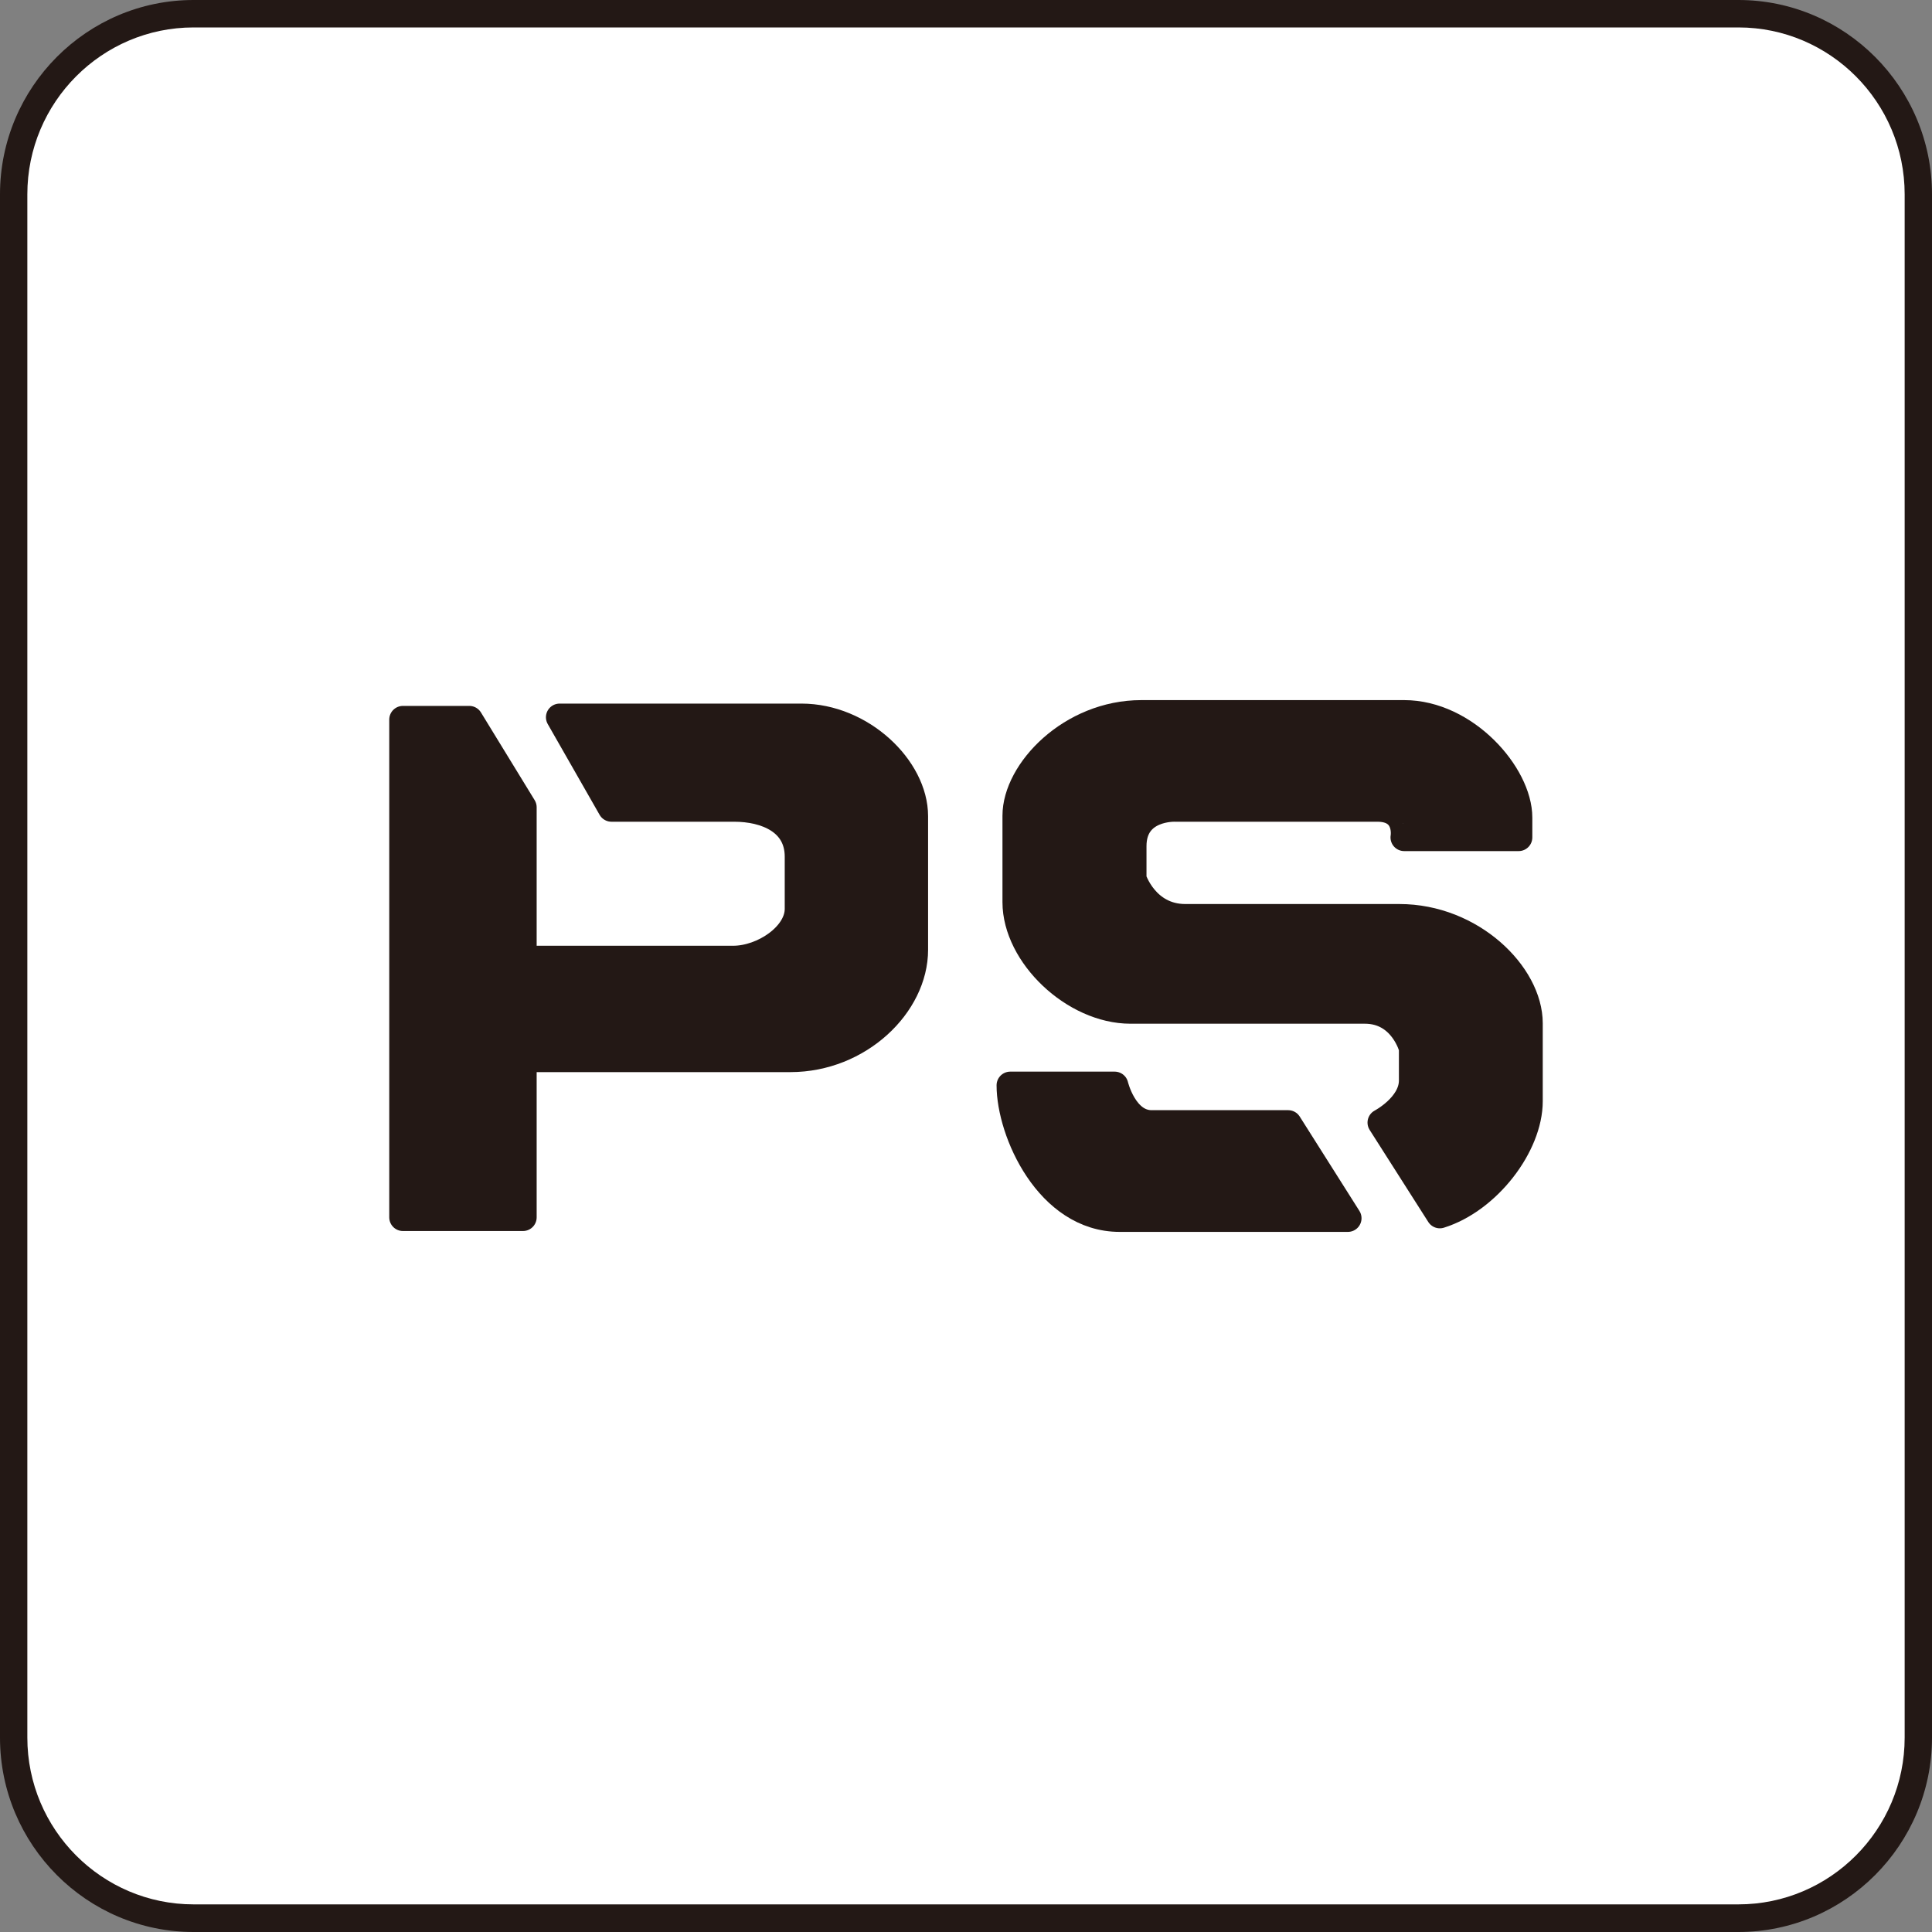 <?xml version="1.0" encoding="utf-8"?>
<!-- Generator: Adobe Illustrator 28.2.0, SVG Export Plug-In . SVG Version: 6.00 Build 0)  -->
<svg version="1.1" xmlns="http://www.w3.org/2000/svg" xmlns:xlink="http://www.w3.org/1999/xlink" x="0px" y="0px"
	 viewBox="0 0 20 20" enable-background="new 0 0 20 20" xml:space="preserve">
<rect x="0" y="0" width="20" height="20" fill="#808080" stroke="none"/>
<g id="レイヤー_1">
	<g id="レイヤー_1_00000036251446017788038890000011633285764997330312_">
		<g id="レイヤー_1_00000032627139648483631720000005896834003150692791_">
			<g>
				<g>
					<path fill="#FFFFFF" d="M17.996,19.857H2.004c-1.024,0-1.862-0.842-1.862-1.87V2.012c0-1.028,0.838-1.87,1.862-1.87h15.992
						c1.024,0,1.862,0.842,1.862,1.87v15.975C19.858,19.016,19.02,19.857,17.996,19.857z"/>
					<path fill="#231815" d="M17.995,20H2.004C0.899,20,0,19.097,0,17.988V2.012C0,0.903,0.899,0,2.004,0h15.992
						C19.1,0,20,0.903,20,2.012v15.975C20,19.097,19.1,20,17.995,20z M2.004,0.284c-0.949,0-1.721,0.775-1.721,1.728v15.975
						c0,0.953,0.772,1.727,1.721,1.727h15.992c0.949,0,1.721-0.774,1.721-1.727V2.012c0-0.953-0.772-1.728-1.721-1.728L2.004,0.284z
						"/>
				</g>
			</g>
		</g>
	</g>
	<g id="レイヤー_3">
	</g>
</g>
<g id="レイヤー_4_00000101782492558579160590000011350819009188403870_">
</g>
<g id="レイヤー_3_00000120555284256497608790000011259380069271868351_">
	<g>
		
			<path fill="#231815" stroke="#231815" stroke-width="0.283" stroke-linecap="round" stroke-linejoin="round" stroke-miterlimit="10" d="
			M5.414,8.357v1.575h2.174c0.316,0,0.677-0.248,0.677-0.523V8.868c0-0.366-0.335-0.503-0.665-0.503h-1.27l-0.537-0.94h2.503
			c0.62,0,1.17,0.528,1.17,1.024v1.383c0,0.568-0.575,1.125-1.284,1.125H5.414v1.645H4.171V7.449h0.687L5.414,8.357z"/>
		
			<path fill="#231815" stroke="#231815" stroke-width="0.283" stroke-linecap="round" stroke-linejoin="round" stroke-miterlimit="10" d="
			M14.258,8.365h-2.092c0,0-0.439-0.019-0.439,0.394v0.339c0,0,0.127,0.402,0.544,0.402h2.215c0.747,0,1.343,0.59,1.343,1.093v0.807
			c0,0.456-0.429,1.019-0.924,1.174l-0.607-0.953c0,0,0.325-0.17,0.325-0.436v-0.335c0,0-0.102-0.394-0.493-0.394h-2.427
			c-0.584,0-1.184-0.572-1.184-1.117V8.444c0-0.46,0.569-1.055,1.296-1.055h2.721c0.633,0,1.185,0.631,1.185,1.074v0.206h-1.185
			C14.537,8.669,14.587,8.365,14.258,8.365z"/>
		
			<path fill="#231815" stroke="#231815" stroke-width="0.283" stroke-linecap="round" stroke-linejoin="round" stroke-miterlimit="10" d="
			M11.921,11.634h1.414l0.618,0.977h-2.362c-0.737,0-1.133-0.895-1.133-1.376h1.081C11.539,11.235,11.634,11.634,11.921,11.634z"/>
	</g>
</g>
</svg>
